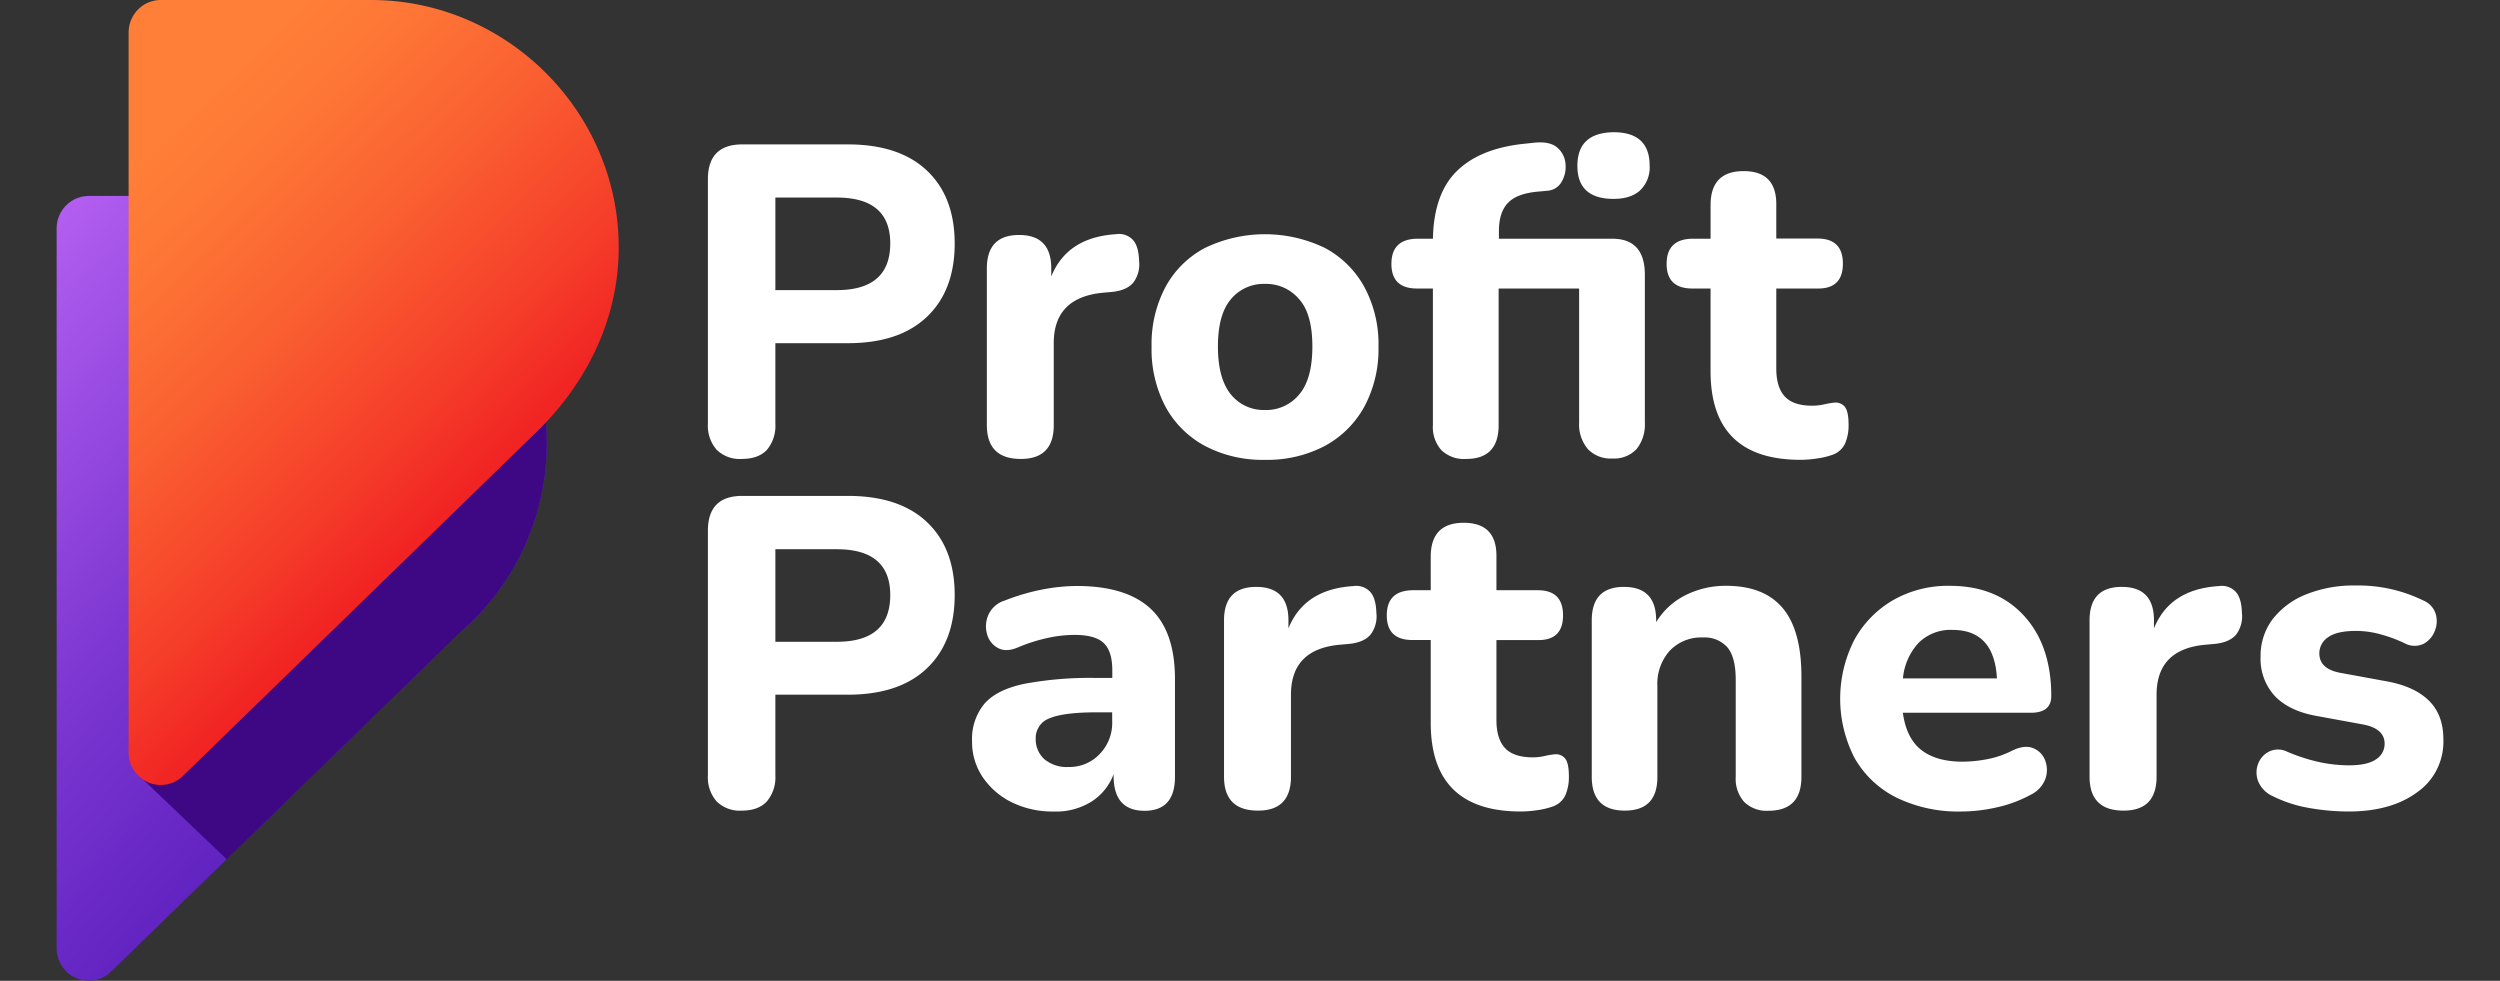 <svg xmlns="http://www.w3.org/2000/svg" fill="none" viewBox="0 0 130 51"><rect x="0" y="0" width="130" height="51" fill="#333333" stroke="none"/><g clip-path="url(#clip0)"><path fill="url(#paint0_linear)" d="M28.43 23.171c.063-7.139-5.826-12.981-12.874-12.981H4.617c-.442 0-.867.177-1.18.494-.314.316-.49.745-.492 1.193v37.427c0 .332.097.657.277.933.181.277.438.494.74.624a1.653 1.653 0 001.814-.336L23.9 32.9a12.807 12.807 0 003.32-4.36 12.964 12.964 0 001.21-5.37z"/><path fill="#3E0884" d="M23.9 32.9a12.885 12.885 0 003.936-5.96c.728-2.323.79-4.809.178-7.167L7.018 40.133l4.773 4.551 12.117-11.783H23.9z"/><path fill="url(#paint1_linear)" d="M32.172 12.98C32.236 5.835 26.346 0 19.296 0H8.36c-.444 0-.87.178-1.183.496-.314.318-.49.749-.49 1.198v37.42a1.71 1.71 0 00.275.94c.182.28.44.498.744.629a1.653 1.653 0 001.822-.348l18.114-17.622c2.643-2.47 4.495-5.835 4.53-9.733z"/><path fill="#fff" d="M38.576 23.865a1.708 1.708 0 01-1.313-.481 1.89 1.89 0 01-.452-1.352V9.32c0-1.206.596-1.81 1.788-1.811h5.49c1.783 0 3.155.455 4.115 1.365.96.91 1.44 2.174 1.44 3.792 0 1.62-.48 2.888-1.44 3.805-.96.917-2.332 1.375-4.115 1.375h-3.77v4.195c.03.491-.128.976-.44 1.352-.294.314-.728.471-1.303.471zm1.742-8.779h3.191c1.856 0 2.784-.81 2.784-2.43 0-1.588-.928-2.383-2.784-2.383h-3.19v4.813zm12.763 8.779c-1.176 0-1.765-.588-1.765-1.765v-8.139c0-1.161.559-1.742 1.675-1.742s1.675.58 1.675 1.742v.417c.548-1.36 1.672-2.094 3.371-2.2a.994.994 0 01.864.285c.206.22.315.583.33 1.088.05.397-.051.8-.284 1.123-.218.278-.584.446-1.097.504l-.52.046c-1.689.17-2.533 1.04-2.535 2.613V22.1c.004 1.178-.567 1.767-1.714 1.765zm12.695.046a6.408 6.408 0 01-3.112-.72 5.057 5.057 0 01-2.057-2.04 6.404 6.404 0 01-.725-3.127 6.338 6.338 0 01.725-3.104 4.967 4.967 0 012.057-2.03 7.174 7.174 0 016.223 0 5.035 5.035 0 012.057 2.03c.51.952.764 2.022.737 3.104a6.317 6.317 0 01-.737 3.126 5.125 5.125 0 01-2.057 2.04 6.4 6.4 0 01-3.11.721zm0-2.59a2.218 2.218 0 001.776-.802c.46-.535.691-1.368.691-2.5 0-1.133-.23-1.954-.691-2.464a2.239 2.239 0 00-1.775-.792 2.205 2.205 0 00-1.766.792c-.452.528-.679 1.35-.679 2.463 0 1.114.227 1.948.68 2.5a2.19 2.19 0 001.765.802zm10.455 2.544a1.69 1.69 0 01-1.28-.458 1.8 1.8 0 01-.44-1.307v-7.097h-.822c-.892 0-1.337-.428-1.335-1.284 0-.855.446-1.29 1.335-1.306h.823c.03-1.545.437-2.71 1.222-3.495.784-.784 1.93-1.262 3.44-1.433l.655-.069c.53-.046.919.046 1.167.275a1.225 1.225 0 01.411.848c.03.32-.042.641-.205.917a.9.9 0 01-.702.459l-.475.045c-.754.06-1.29.255-1.607.586-.317.327-.475.82-.475 1.477v.39h5.892c1.131 0 1.697.625 1.697 1.875v7.675c.03.5-.122.995-.43 1.388a1.604 1.604 0 01-1.267.491 1.627 1.627 0 01-1.267-.491 1.977 1.977 0 01-.453-1.388v-6.96h-4.186v7.106c0 1.172-.566 1.758-1.698 1.756zm7.672-13.523c-1.252 0-1.879-.573-1.879-1.72 0-1.145.627-1.728 1.879-1.746 1.253 0 1.88.581 1.878 1.742a1.648 1.648 0 01-.488 1.274c-.323.302-.788.45-1.39.45zm9.73 13.569c-3.122 0-4.684-1.536-4.684-4.607v-4.301H88c-.89 0-1.335-.428-1.335-1.284 0-.855.445-1.29 1.335-1.306h.95v-1.75c0-1.177.573-1.765 1.72-1.765s1.712.588 1.697 1.765v1.742h2.15c.875 0 1.313.435 1.313 1.306s-.438 1.302-1.313 1.292h-2.15v4.168c0 .641.147 1.123.44 1.444.295.32.768.481 1.416.481a2.78 2.78 0 00.633-.069c.18-.043.36-.074.544-.091a.61.61 0 01.52.208c.136.152.206.467.206.94a2.36 2.36 0 01-.181.975 1.125 1.125 0 01-.634.583c-.26.093-.53.159-.804.196-.289.046-.58.07-.873.073zM38.576 42.152a1.706 1.706 0 01-1.313-.481 1.89 1.89 0 01-.452-1.352V27.597c0-1.206.596-1.81 1.788-1.81h5.49c1.783 0 3.155.454 4.115 1.364.96.91 1.44 2.174 1.44 3.793 0 1.62-.48 2.888-1.44 3.805-.96.917-2.332 1.375-4.115 1.375h-3.77v4.195c.03.491-.128.975-.44 1.352-.294.32-.728.481-1.303.481zm1.742-8.779h3.191c1.856 0 2.784-.81 2.784-2.43 0-1.588-.928-2.383-2.784-2.383h-3.19v4.814zm14.483 8.825a4.797 4.797 0 01-2.195-.481A3.898 3.898 0 0151.1 40.41a3.264 3.264 0 01-.553-1.856 2.88 2.88 0 01.634-1.949c.422-.49 1.108-.837 2.057-1.041a18.487 18.487 0 013.779-.31h.823v-.39c0-.673-.151-1.15-.453-1.432-.302-.282-.815-.421-1.539-.417a6.625 6.625 0 00-1.335.15 8.68 8.68 0 00-1.561.492c-.422.183-.778.196-1.064.035a1.154 1.154 0 01-.566-.733 1.476 1.476 0 01.08-.998 1.368 1.368 0 01.848-.734 11.114 11.114 0 012.002-.583 9.696 9.696 0 011.732-.173c1.72 0 3.002.394 3.847 1.181.845.788 1.267 2.006 1.267 3.655v5.089c0 1.178-.528 1.766-1.584 1.765-1.056-.002-1.591-.59-1.606-1.765v-.138a2.883 2.883 0 01-1.144 1.421 3.48 3.48 0 01-1.963.52zm.77-2.315a2.16 2.16 0 001.606-.665 2.33 2.33 0 00.657-1.719v-.458h-.784c-1.162 0-1.985.103-2.469.31a1.07 1.07 0 00-.536.411c-.13.192-.197.421-.188.654a1.39 1.39 0 00.442 1.055c.357.295.812.443 1.272.412zm9.844 2.269c-1.177 0-1.766-.588-1.766-1.765v-8.126c0-1.162.559-1.742 1.675-1.742s1.675.58 1.675 1.742v.416c.548-1.36 1.672-2.094 3.371-2.2a.993.993 0 01.87.288c.206.22.315.583.33 1.087.05.398-.05.8-.284 1.123-.218.278-.584.446-1.097.505l-.52.046c-1.693.154-2.539 1.02-2.539 2.598v4.263c0 1.178-.572 1.767-1.715 1.765zm13.668.046c-3.123 0-4.685-1.536-4.685-4.607v-4.31h-.95c-.89 0-1.335-.427-1.335-1.283 0-.856.445-1.291 1.335-1.306h.95V28.95c0-1.178.574-1.767 1.72-1.765 1.147.001 1.713.59 1.697 1.765v1.742h2.15c.875 0 1.313.435 1.313 1.306s-.438 1.3-1.313 1.284h-2.15v4.167c0 .642.147 1.123.44 1.444.294.321.769.484 1.424.49.213.001.426-.022.634-.069.179-.043.36-.074.543-.091a.609.609 0 01.52.208c.136.152.206.467.206.94.009.334-.053.666-.18.975a1.13 1.13 0 01-.635.583c-.26.093-.53.159-.804.196-.291.047-.585.07-.88.073zm5.407-.046c-1.147 0-1.72-.588-1.719-1.765v-8.126c0-1.162.558-1.742 1.675-1.742 1.116 0 1.674.58 1.674 1.742v.091a3.74 3.74 0 011.516-1.398 4.637 4.637 0 012.123-.492c1.313 0 2.293.387 2.942 1.159s.973 1.96.973 3.563v5.21c0 1.178-.573 1.766-1.72 1.765a1.655 1.655 0 01-1.256-.459 1.803 1.803 0 01-.44-1.306V35.35c0-.78-.144-1.34-.43-1.684a1.57 1.57 0 00-1.268-.517 2.252 2.252 0 00-1.732.688 2.57 2.57 0 00-.644 1.834v4.722c.003 1.174-.562 1.76-1.693 1.758zm17.514.046a7.354 7.354 0 01-3.382-.72 5.15 5.15 0 01-2.172-2.04 6.721 6.721 0 01-.023-6.167 5.356 5.356 0 012.014-2.063 5.743 5.743 0 012.952-.745c1.614 0 2.897.516 3.847 1.548.95 1.032 1.426 2.426 1.426 4.182 0 .582-.355.872-1.064.87h-6.653c.12.887.442 1.533.963 1.939.521.405 1.241.607 2.16.606a7.016 7.016 0 001.234-.125 4.82 4.82 0 001.323-.448c.439-.214.809-.255 1.109-.125a1.086 1.086 0 01.617.652 1.38 1.38 0 010 .953 1.512 1.512 0 01-.759.812c-.552.3-1.141.52-1.753.654a8.44 8.44 0 01-1.839.217zm-.475-9.443a2.365 2.365 0 00-1.753.664 3.128 3.128 0 00-.823 1.857h4.888c-.093-1.68-.864-2.521-2.312-2.521zm8.893 9.397c-1.176 0-1.765-.588-1.765-1.765v-8.126c0-1.162.558-1.742 1.675-1.742 1.116 0 1.674.58 1.674 1.742v.416c.549-1.36 1.673-2.094 3.372-2.2a.993.993 0 01.872.288c.205.22.314.583.328 1.087.05.397-.051.8-.282 1.123-.218.278-.585.446-1.099.505l-.52.046c-1.69.154-2.535 1.02-2.535 2.598v4.263c0 1.178-.573 1.767-1.72 1.765zm11.7.046a11.862 11.862 0 01-2.047-.183 6.836 6.836 0 01-1.913-.625c-.33-.15-.592-.42-.735-.757a1.263 1.263 0 01-.012-.894c.099-.282.302-.515.566-.652a1.065 1.065 0 01.95 0 9.226 9.226 0 001.71.55c.494.104.998.158 1.503.16.634 0 1.103-.101 1.403-.308a.946.946 0 00.453-.815c0-.534-.385-.87-1.154-1.008l-2.376-.435c-.951-.17-1.675-.514-2.173-1.032a2.84 2.84 0 01-.746-2.04 3.151 3.151 0 01.633-1.971 4.142 4.142 0 011.743-1.284 6.643 6.643 0 012.557-.458 7.706 7.706 0 013.53.78 1.111 1.111 0 01.646.71c.083.295.063.611-.058.894a1.266 1.266 0 01-.588.654 1.077 1.077 0 01-.973-.035 7.485 7.485 0 00-1.358-.492 4.847 4.847 0 00-1.154-.15c-.679 0-1.169.11-1.471.333a.993.993 0 00-.452.834c0 .535.356.87 1.063 1.008l2.376.436c.981.17 1.728.502 2.241.998.513.496.769 1.172.769 2.027a3.227 3.227 0 01-.33 1.552 3.179 3.179 0 01-1.028 1.199c-.905.67-2.097 1.004-3.575 1.004z"/></g><defs><linearGradient id="paint0_linear" x1="27.716" x2="-13.532" y1="44.163" y2="9.081" gradientUnits="userSpaceOnUse"><stop offset=".1" stop-color="#571CBB"/><stop offset=".22" stop-color="#6123C1"/><stop offset=".43" stop-color="#7C36D1"/><stop offset=".68" stop-color="#A756EA"/><stop offset=".82" stop-color="#C068F9"/></linearGradient><linearGradient id="paint1_linear" x1=".034" x2="28.078" y1="3.474" y2="32.093" gradientUnits="userSpaceOnUse"><stop offset=".2" stop-color="#FF7F38"/><stop offset=".31" stop-color="#FE7736"/><stop offset=".49" stop-color="#FA6031"/><stop offset=".7" stop-color="#F53C29"/><stop offset=".84" stop-color="#F01F22"/></linearGradient><clipPath id="clip0"><path fill="#fff" d="M0 0h124.11v51H0z" transform="translate(2.945)"/></clipPath></defs></svg>